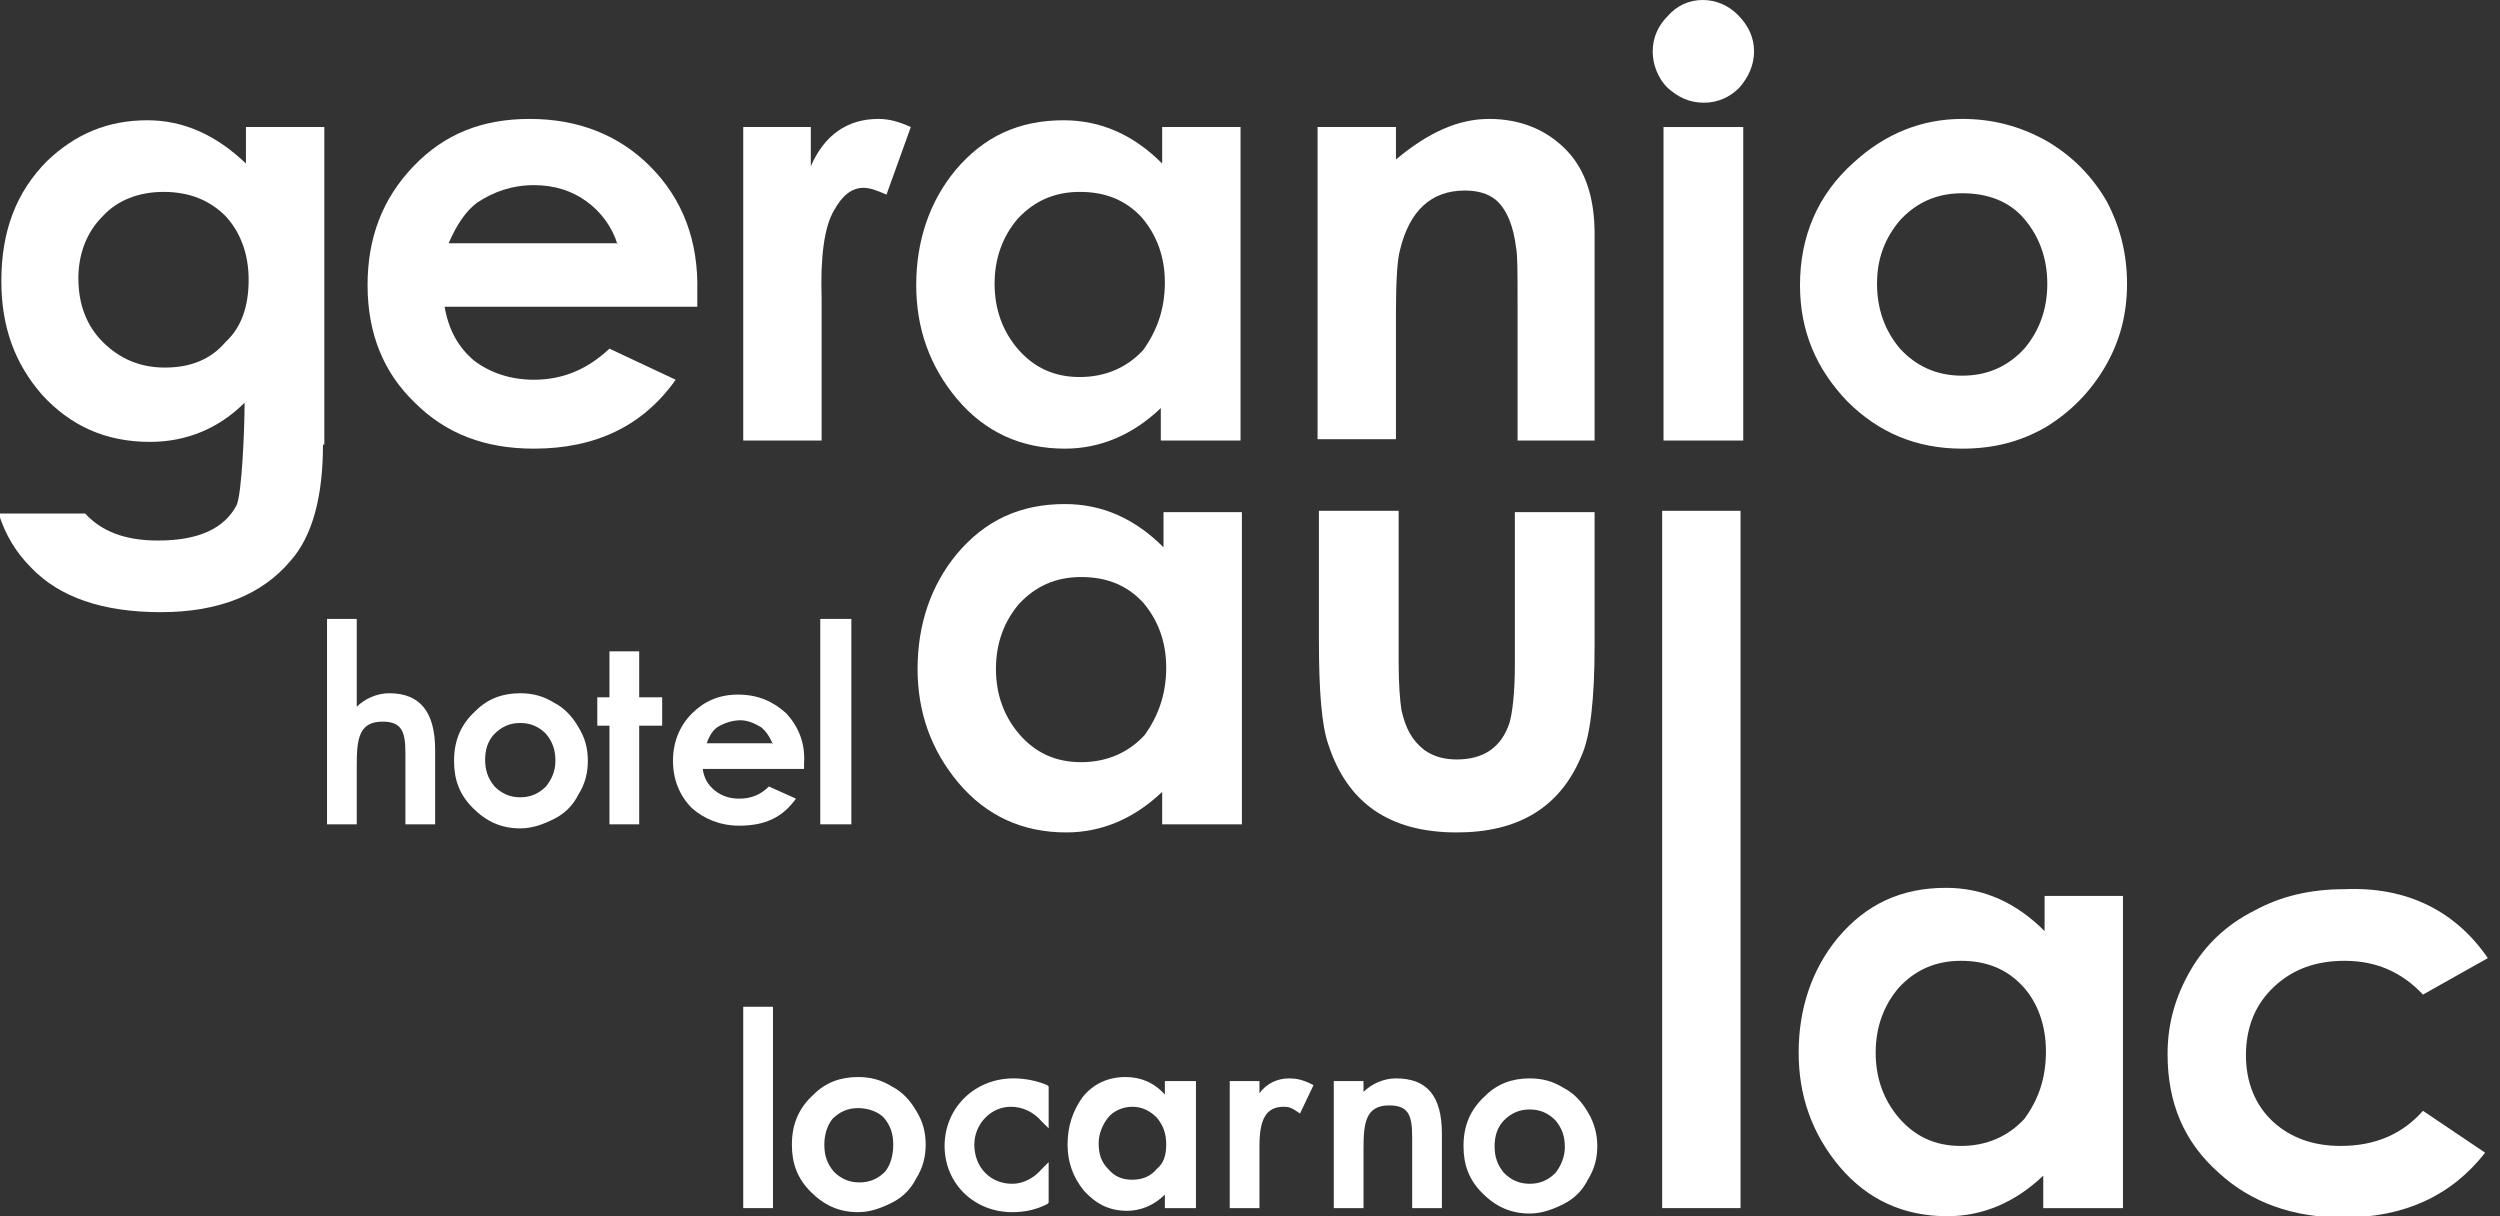 <?xml version="1.0" encoding="utf-8"?>
<!-- Generator: Adobe Illustrator 27.4.1, SVG Export Plug-In . SVG Version: 6.00 Build 0)  -->
<svg version="1.1" id="Calque_1" xmlns="http://www.w3.org/2000/svg" xmlns:xlink="http://www.w3.org/1999/xlink" x="0px" y="0px"
	 viewBox="0 0 185 90" style="enable-background:new 0 0 185 90;" xml:space="preserve">
<rect x="0" y="0" width="185" height="90" fill="#333333" stroke="none"/>
<style type="text/css">
	.st0{fill-rule:evenodd;clip-rule:evenodd;fill:#FFFFFF;}
</style>
<g>
	<polygon id="Fill-8" class="st0" points="123,89.4 128.8,89.4 128.8,37.8 123,37.8 	"/>
	<path id="Fill-9" class="st0" d="M151.4,77.8c0-1.9-0.6-3.6-1.7-4.8c-1.2-1.3-2.7-1.9-4.6-1.9c-1.9,0-3.4,0.7-4.6,2
		c-1.1,1.3-1.7,2.9-1.7,4.8c0,1.9,0.6,3.5,1.7,4.8c1.2,1.4,2.7,2.1,4.6,2.1c1.9,0,3.5-0.7,4.7-2C150.9,81.3,151.4,79.7,151.4,77.8z
		 M157,89.4h-5.8V87c-2.1,2-4.5,3-7.1,3c-3.2,0-5.9-1.2-8-3.7c-2-2.4-3-5.2-3-8.4c0-3.3,1-6.2,2.9-8.5c2.1-2.5,4.7-3.7,8-3.7
		c2.8,0,5.2,1.1,7.3,3.2v-2.6h5.8V89.4L157,89.4z"/>
	<path id="Fill-10" class="st0" d="M184.1,70.9l-4.8,2.7c-1.6-1.7-3.5-2.5-5.8-2.5c-2.1,0-3.8,0.6-5.2,1.9c-1.4,1.3-2.1,3-2.1,5.1
		c0,2,0.7,3.7,2,4.9c1.3,1.2,3,1.8,5,1.8c2.6,0,4.6-0.9,6.1-2.6l4.6,3.1c-2.5,3.2-6,4.8-10.5,4.8c-3.7,0-6.8-1.1-9.2-3.3
		c-2.6-2.3-3.8-5.2-3.8-8.8c0-2.3,0.6-4.3,1.7-6.2c1.1-1.9,2.7-3.4,4.7-4.4c2-1.1,4.2-1.6,6.7-1.6C178.1,65.6,181.7,67.4,184.1,70.9
		"/>
</g>
<g>
	<path id="Fill-11" class="st0" d="M86.3,49.4c0-1.9-0.6-3.5-1.7-4.8c-1.2-1.3-2.7-1.9-4.6-1.9c-1.9,0-3.4,0.7-4.6,2
		c-1.1,1.3-1.7,2.9-1.7,4.8c0,1.9,0.6,3.5,1.7,4.8c1.2,1.4,2.7,2.1,4.6,2.1c1.9,0,3.5-0.7,4.7-2C85.7,53,86.3,51.4,86.3,49.4z
		 M91.8,61H86v-2.4c-2.1,2-4.5,3-7.1,3c-3.2,0-5.9-1.2-8-3.7c-2-2.4-3-5.2-3-8.4c0-3.3,1-6.2,2.9-8.5c2.1-2.5,4.7-3.7,8-3.7
		c2.8,0,5.2,1.1,7.3,3.2v-2.6h5.8V61L91.8,61z"/>
	<path id="Fill-12" class="st0" d="M118,47.7c0,4-0.3,6.8-1,8.3c-1.6,3.8-4.7,5.6-9.2,5.6c-5,0-8.1-2.2-9.5-6.5
		c-0.5-1.4-0.7-4-0.7-7.7v-9.6h5.9V49c0,1.7,0.1,2.8,0.2,3.5c0.3,1.4,0.8,2.3,1.7,3c0.7,0.5,1.5,0.7,2.4,0.7c2,0,3.3-0.9,3.9-2.7
		c0.2-0.7,0.4-2.1,0.4-4.3V37.9h5.9V47.7"/>
</g>
<g>
	<path id="Fill-1" class="st0" d="M18.4,20.7c0-1.9-0.6-3.5-1.7-4.7c-1.2-1.2-2.7-1.8-4.6-1.8c-1.8,0-3.4,0.6-4.5,1.8
		c-1.2,1.2-1.8,2.8-1.8,4.6c0,1.9,0.6,3.5,1.8,4.7c1.2,1.2,2.7,1.9,4.6,1.9c1.9,0,3.4-0.6,4.5-1.9C17.9,24.2,18.4,22.6,18.4,20.7z
		 M23.9,32.9c0,3.9-0.8,6.8-2.4,8.6c-2.1,2.5-5.3,3.8-9.6,3.8c-4.3,0-7.5-1.1-9.6-3.3c-1.1-1.1-1.9-2.4-2.4-4h6.4
		c1.2,1.3,2.9,2,5.4,2c3,0,4.9-0.9,5.8-2.6c0.4-0.8,0.6-5.7,0.6-7.6c-1.9,1.9-4.3,2.9-7,2.9c-3.3,0-5.9-1.2-8-3.5c-2-2.3-3-5-3-8.4
		c0-3.7,1.1-6.6,3.4-8.9c2.1-2,4.5-3,7.4-3c2.7,0,5.1,1.1,7.3,3.2V9.4h5.8V32.9L23.9,32.9z"/>
	<path id="Fill-2" class="st0" d="M45.7,18.1c-0.4-1.3-1.2-2.4-2.3-3.2c-1.1-0.8-2.4-1.2-3.9-1.2c-1.6,0-3,0.5-4.2,1.3
		c-0.8,0.6-1.5,1.6-2.1,3H45.7z M51.6,21.6l0,1.1H32.9c0.3,1.7,1,3,2.2,4c1.2,0.9,2.7,1.4,4.4,1.4c2.2,0,4-0.8,5.6-2.3l4.9,2.3
		c-2.4,3.4-5.9,5.1-10.5,5.1c-3.6,0-6.5-1.1-8.8-3.4c-2.3-2.2-3.5-5.1-3.5-8.7c0-3.5,1.1-6.4,3.4-8.8c2.3-2.4,5.1-3.5,8.6-3.5
		c3.6,0,6.6,1.2,8.9,3.5C50.5,14.7,51.7,17.8,51.6,21.6L51.6,21.6z"/>
	<path id="Fill-3" class="st0" d="M67.4,9.4l-1.8,5c-0.7-0.3-1.2-0.5-1.7-0.5c-0.9,0-1.6,0.6-2.2,1.7c-0.7,1.2-1,3.4-0.9,6.5l0,1.1
		v9.4h-5.8V9.4h5v2.9C61,10,62.7,8.8,65,8.8C65.8,8.8,66.5,9,67.4,9.4"/>
	<path id="Fill-4" class="st0" d="M86.2,20.9c0-1.9-0.6-3.5-1.7-4.8c-1.2-1.3-2.7-1.9-4.6-1.9c-1.9,0-3.4,0.7-4.6,2
		c-1.1,1.3-1.7,2.9-1.7,4.8c0,1.9,0.6,3.5,1.7,4.8c1.2,1.4,2.7,2.1,4.6,2.1c1.9,0,3.5-0.7,4.7-2C85.6,24.5,86.2,22.9,86.2,20.9z
		 M91.7,32.6h-5.8v-2.4c-2.1,2-4.5,3-7.1,3c-3.2,0-5.9-1.2-8-3.7c-2-2.4-3-5.2-3-8.4c0-3.3,1-6.2,2.9-8.5c2.1-2.5,4.7-3.7,8-3.7
		c2.8,0,5.2,1.1,7.3,3.2V9.4h5.8V32.6L91.7,32.6z"/>
	<path id="Fill-5" class="st0" d="M118.1,32.6h-5.8V22.4c0-2.1,0-3.5-0.1-4c-0.2-1.7-0.7-2.9-1.5-3.6c-0.6-0.5-1.4-0.7-2.3-0.7
		c-2.5,0-4.1,1.5-4.8,4.4c-0.2,0.7-0.3,2.3-0.3,4.7v9.3h-5.8V9.4h5.8v2.4c2.4-2,4.6-3,6.9-3c2.3,0,4.3,0.8,5.8,2.4
		c1.3,1.4,2,3.4,2,6.1V32.6"/>
	<polygon id="Fill-6" class="st0" points="123.1,32.6 129,32.6 129,9.4 123.1,9.4 	"/>
	<path id="Fill-7" class="st0" d="M151.5,21c0-1.9-0.6-3.5-1.7-4.8c-1.1-1.3-2.7-1.9-4.6-1.9c-1.9,0-3.4,0.7-4.6,2
		c-1.1,1.3-1.7,2.8-1.7,4.7c0,1.9,0.6,3.5,1.7,4.8c1.2,1.3,2.7,2,4.6,2c1.9,0,3.4-0.7,4.6-2C150.9,24.5,151.5,22.9,151.5,21z
		 M157.4,21c0,2.2-0.5,4.2-1.6,6.1c-1.1,1.9-2.6,3.4-4.4,4.5c-1.9,1.1-3.9,1.6-6.2,1.6c-3.4,0-6.2-1.2-8.5-3.5
		c-2.3-2.4-3.5-5.2-3.5-8.6c0-3.6,1.3-6.7,4-9.1c2.3-2.1,5-3.2,8-3.2c2.2,0,4.2,0.5,6.2,1.6c1.9,1.1,3.4,2.6,4.5,4.5
		C156.9,16.8,157.4,18.8,157.4,21L157.4,21z"/>
	<path id="Fill-13" class="st0" d="M129.8,3.8c0,1-0.4,1.9-1.1,2.7c-0.7,0.7-1.6,1.1-2.6,1.1c-1.1,0-1.9-0.4-2.7-1.1
		c-0.7-0.7-1.1-1.7-1.1-2.7c0-1,0.4-1.9,1.1-2.6C124.1,0.4,125,0,126,0c1,0,1.9,0.4,2.6,1.1C129.4,1.9,129.8,2.8,129.8,3.8"/>
</g>
<g>
	<polyline id="Fill-14" class="st0" points="47.3,51.6 47.3,48.2 45.1,48.2 45.1,51.6 44.2,51.6 44.2,53.7 45.1,53.7 45.1,61 
		47.3,61 47.3,53.7 49,53.7 49,51.6 47.3,51.6 	"/>
	<path id="Fill-15" class="st0" d="M57.2,55.1c-0.2-0.5-0.5-1-0.9-1.3c-0.5-0.3-1-0.5-1.5-0.5c-0.6,0-1.2,0.2-1.7,0.5
		c-0.3,0.2-0.6,0.6-0.8,1.2H57.2z M59.5,56.5l0,0.4h-7.5c0.1,0.7,0.4,1.2,0.9,1.6c0.5,0.4,1.1,0.6,1.8,0.6c0.9,0,1.6-0.3,2.2-0.9
		l2,0.9c-1,1.4-2.3,2-4.2,2c-1.4,0-2.6-0.5-3.5-1.3c-0.9-0.9-1.4-2.1-1.4-3.5c0-1.4,0.5-2.6,1.4-3.5c0.9-0.9,2-1.4,3.4-1.4
		c1.5,0,2.6,0.5,3.6,1.4C59.1,53.8,59.6,55,59.5,56.5L59.5,56.5z"/>
	<path id="Fill-16" class="st0" d="M28.8,51.3c-0.9,0-1.8,0.4-2.4,1v-6.5h-2.2V61h2.2v-4.3c0-1.9,0.1-3.3,1.9-3.3
		c1.4,0,1.7,0.7,1.7,2.3V61h2.2v-5.5C32.2,52.7,31.1,51.3,28.8,51.3"/>
	<polygon id="Fill-17" class="st0" points="60.7,61 63,61 63,45.8 60.7,45.8 	"/>
	<path id="Fill-22" class="st0" d="M41.1,56.3c0-0.8-0.2-1.4-0.7-2c-0.5-0.5-1.1-0.8-1.9-0.8c-0.8,0-1.4,0.3-1.9,0.8
		c-0.5,0.5-0.7,1.2-0.7,1.9c0,0.8,0.2,1.4,0.7,2c0.5,0.5,1.1,0.8,1.9,0.8c0.8,0,1.4-0.3,1.9-0.8C40.8,57.7,41.1,57.1,41.1,56.3z
		 M43.5,56.3c0,0.9-0.2,1.7-0.7,2.5c-0.4,0.8-1,1.4-1.8,1.8c-0.8,0.4-1.6,0.7-2.5,0.7c-1.4,0-2.5-0.5-3.5-1.5c-1-1-1.4-2.1-1.4-3.5
		c0-1.5,0.5-2.7,1.6-3.7c0.9-0.9,2-1.3,3.3-1.3c0.9,0,1.7,0.2,2.5,0.7c0.8,0.4,1.4,1.1,1.8,1.8C43.3,54.6,43.5,55.4,43.5,56.3
		L43.5,56.3z"/>
</g>
<g>
	<path id="Fill-18" class="st0" d="M75,79.8c-2.9,0-5.1,2.2-5.1,5c0,2.8,2.2,4.9,5,4.9c1,0,1.8-0.2,2.6-0.6l0.1-0.1v-3l-0.5,0.5
		c-0.6,0.7-1.4,1.1-2.2,1.1c-1.6,0-2.8-1.2-2.8-2.9c0-1.5,1.2-2.8,2.7-2.8c0.9,0,1.7,0.4,2.3,1.1l0.5,0.5v-3.1l-0.1-0.1
		C76.8,80,75.9,79.8,75,79.8"/>
	<path id="Fill-19" class="st0" d="M95.4,79.8c-0.9,0-1.7,0.4-2.2,1.1V80h-2.2v9.4h2.2v-4.6c0-2,0.5-2.9,1.8-2.9
		c0.4,0,0.6,0.1,0.9,0.3l0.3,0.2l1-2.1l-0.2-0.1C96.4,79.9,95.9,79.8,95.4,79.8"/>
	<path id="Fill-20" class="st0" d="M103.3,79.8c-0.9,0-1.8,0.4-2.4,1V80h-2.2v9.4h2.2v-4.3c0-1.9,0.1-3.3,1.9-3.3
		c1.4,0,1.7,0.7,1.7,2.3v5.3h2.2v-5.5C106.7,81.1,105.6,79.8,103.3,79.8"/>
	<polygon id="Fill-21" class="st0" points="55,89.4 57.2,89.4 57.2,74.5 55,74.5 	"/>
	<path id="Fill-23" class="st0" d="M86.3,84.7c0-0.8-0.2-1.4-0.7-2c-0.5-0.5-1.1-0.8-1.8-0.8c-0.7,0-1.4,0.3-1.8,0.8
		c-0.4,0.5-0.7,1.2-0.7,1.9c0,0.8,0.2,1.4,0.7,1.9c0.5,0.6,1.1,0.8,1.8,0.8c0.8,0,1.4-0.3,1.8-0.8C86.1,86.1,86.3,85.5,86.3,84.7z
		 M88.5,89.4h-2.3v-1c-0.8,0.8-1.8,1.2-2.8,1.2c-1.3,0-2.3-0.5-3.2-1.5c-0.8-1-1.2-2.1-1.2-3.4c0-1.4,0.4-2.5,1.1-3.5
		c0.8-1,1.9-1.5,3.2-1.5c1.1,0,2.1,0.4,2.9,1.3v-1h2.3V89.4L88.5,89.4z"/>
	<path id="Fill-24" class="st0" d="M66.1,84.7c0-0.8-0.2-1.4-0.7-2C65,82.3,64.3,82,63.5,82c-0.8,0-1.4,0.3-1.9,0.8
		C61.2,83.3,61,84,61,84.7c0,0.8,0.2,1.4,0.7,2c0.5,0.5,1.1,0.8,1.9,0.8c0.8,0,1.4-0.3,1.9-0.8C65.9,86.2,66.1,85.5,66.1,84.7z
		 M68.5,84.7c0,0.9-0.2,1.7-0.7,2.5c-0.4,0.8-1,1.4-1.8,1.8c-0.8,0.4-1.6,0.7-2.5,0.7c-1.4,0-2.5-0.5-3.5-1.5c-1-1-1.4-2.1-1.4-3.5
		c0-1.5,0.5-2.7,1.6-3.7c0.9-0.9,2-1.3,3.3-1.3c0.9,0,1.7,0.2,2.5,0.7c0.8,0.4,1.4,1.1,1.8,1.8C68.3,83,68.5,83.8,68.5,84.7
		L68.5,84.7z"/>
	<path id="Fill-25" class="st0" d="M115.8,84.9c0-0.8-0.2-1.4-0.7-2c-0.5-0.5-1.1-0.8-1.9-0.8c-0.8,0-1.4,0.3-1.9,0.8
		c-0.5,0.5-0.7,1.2-0.7,1.9c0,0.8,0.2,1.4,0.7,2c0.5,0.5,1.1,0.8,1.9,0.8c0.8,0,1.4-0.3,1.9-0.8C115.5,86.3,115.8,85.6,115.8,84.9z
		 M118.2,84.8c0,0.9-0.2,1.7-0.7,2.5c-0.4,0.8-1,1.4-1.8,1.8c-0.8,0.4-1.6,0.7-2.5,0.7c-1.4,0-2.5-0.5-3.5-1.5c-1-1-1.4-2.1-1.4-3.5
		c0-1.5,0.5-2.7,1.6-3.7c0.9-0.9,2-1.3,3.3-1.3c0.9,0,1.7,0.2,2.5,0.7c0.8,0.4,1.4,1.1,1.8,1.8C118,83.1,118.2,84,118.2,84.8
		L118.2,84.8z"/>
</g>
</svg>
